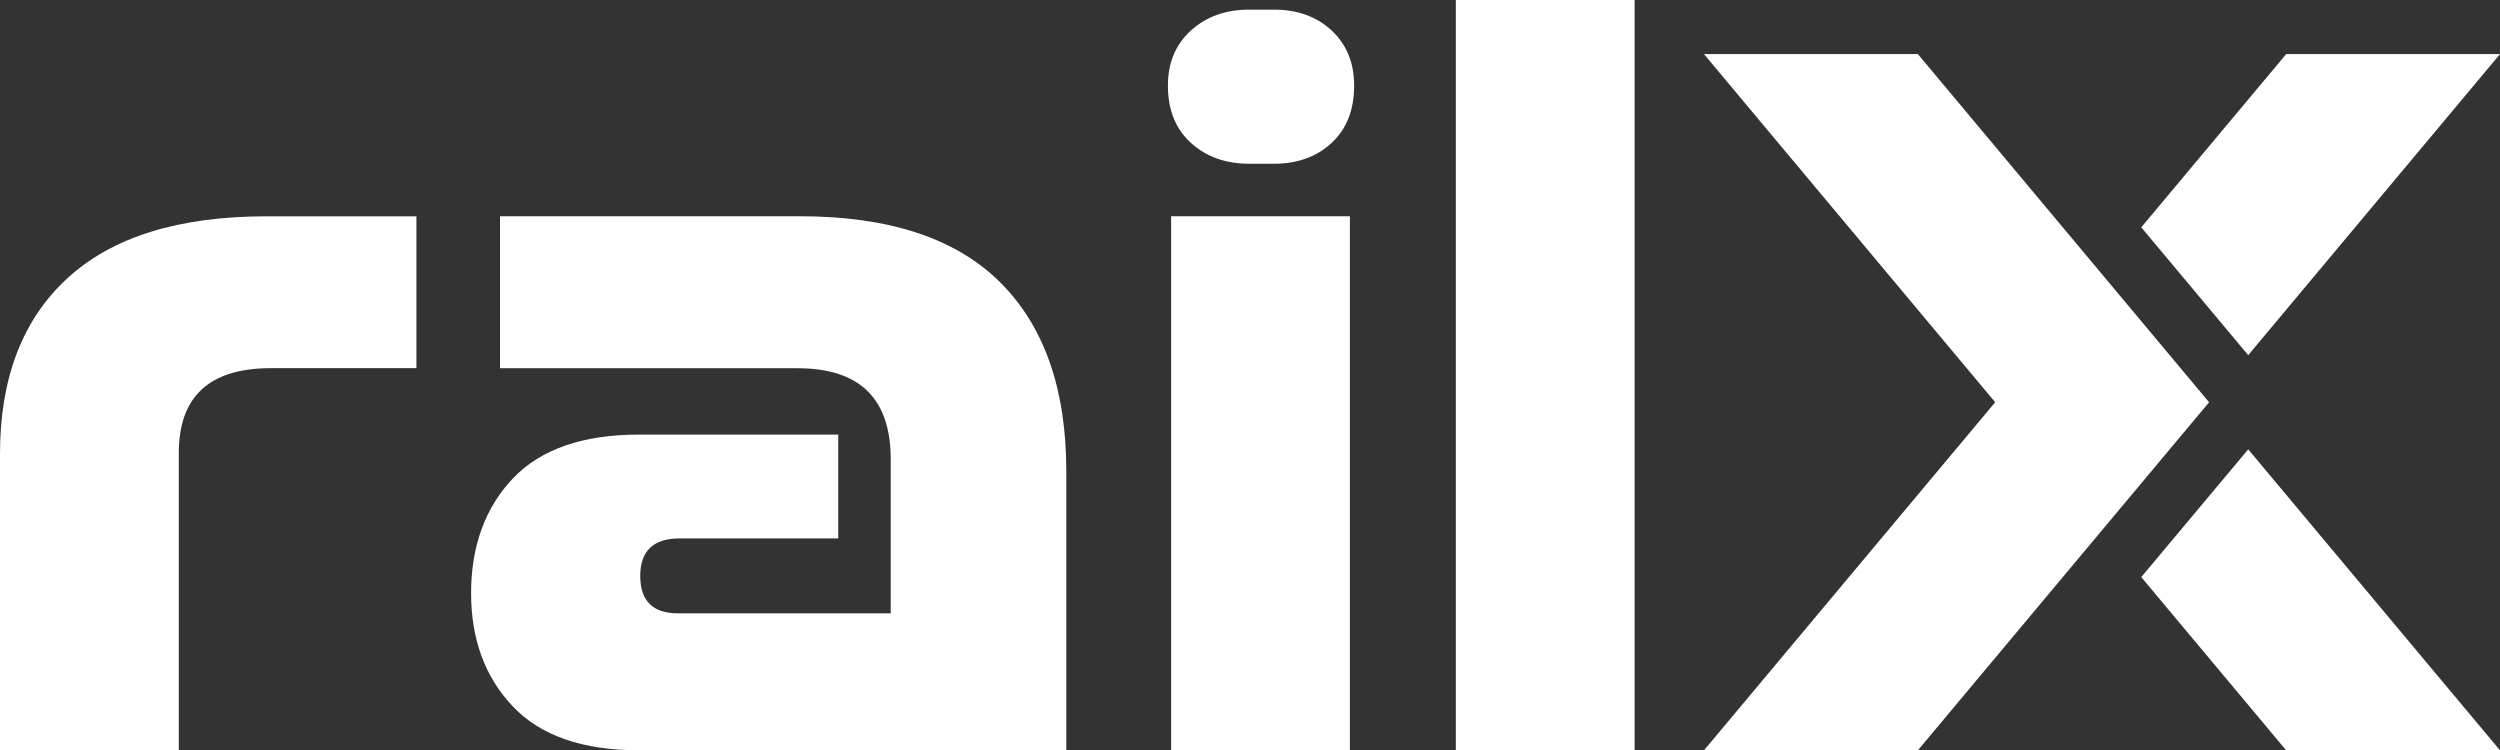 <?xml version="1.0" encoding="UTF-8"?><svg id="Ebene_2" xmlns="http://www.w3.org/2000/svg" viewBox="0 0 342.45 102.78"><rect x="0" y="0" width="342.45" height="102.78" fill="#333333" stroke="none"/><defs><style>.cls-1{fill:#fff;}</style></defs><g id="Ebene_4"><polygon class="cls-1" points="262.71 7.41 233.41 7.41 273.3 55.1 233.41 102.78 262.71 102.78 302.6 55.1 262.71 7.41"/><polygon class="cls-1" points="307.96 61.55 293.31 79.05 313.16 102.78 342.45 102.78 307.96 61.55"/><polygon class="cls-1" points="307.96 48.65 342.45 7.41 313.16 7.41 293.31 31.14 307.96 48.65"/><g><path class="cls-1" d="M0,102.78V62.19c0-10.4,3.08-18.43,9.24-24.08,6.16-5.66,15.25-8.48,27.27-8.48h20.53v20.8h-19.94c-8.41,0-12.61,3.88-12.61,11.63v40.73H0Z"/><path class="cls-1" d="M87.55,102.78c-7.72,0-13.49-2-17.3-6.01-3.81-4.01-5.72-9.19-5.72-15.54s1.91-11.68,5.72-15.69c3.81-4.01,9.58-6.01,17.3-6.01h27.27v14.22h-21.7c-3.62,0-5.42,1.71-5.42,5.13s1.71,5.13,5.13,5.13h29.18v-21.11c0-8.31-4.25-12.46-12.76-12.46h-40.76V29.62h41.06c12.22,0,21.36,3.01,27.42,9.02,6.06,6.01,9.09,14.64,9.09,25.88v38.27h-58.5Z"/><path class="cls-1" d="M171.12,22.43c-3.23,0-5.89-.95-7.99-2.86-2.1-1.91-3.15-4.52-3.15-7.84,0-3.13,1.05-5.64,3.15-7.55,2.1-1.91,4.77-2.86,7.99-2.86h3.37c3.23,0,5.87,.95,7.92,2.86,2.05,1.91,3.08,4.42,3.08,7.55,0,3.32-1.03,5.94-3.08,7.84-2.05,1.91-4.69,2.86-7.92,2.86h-3.37Zm-10.7,80.35V29.62h24.49V102.78h-24.49Z"/><path class="cls-1" d="M199.42,102.78V0h24.49V102.78h-24.49Z"/></g></g></svg>